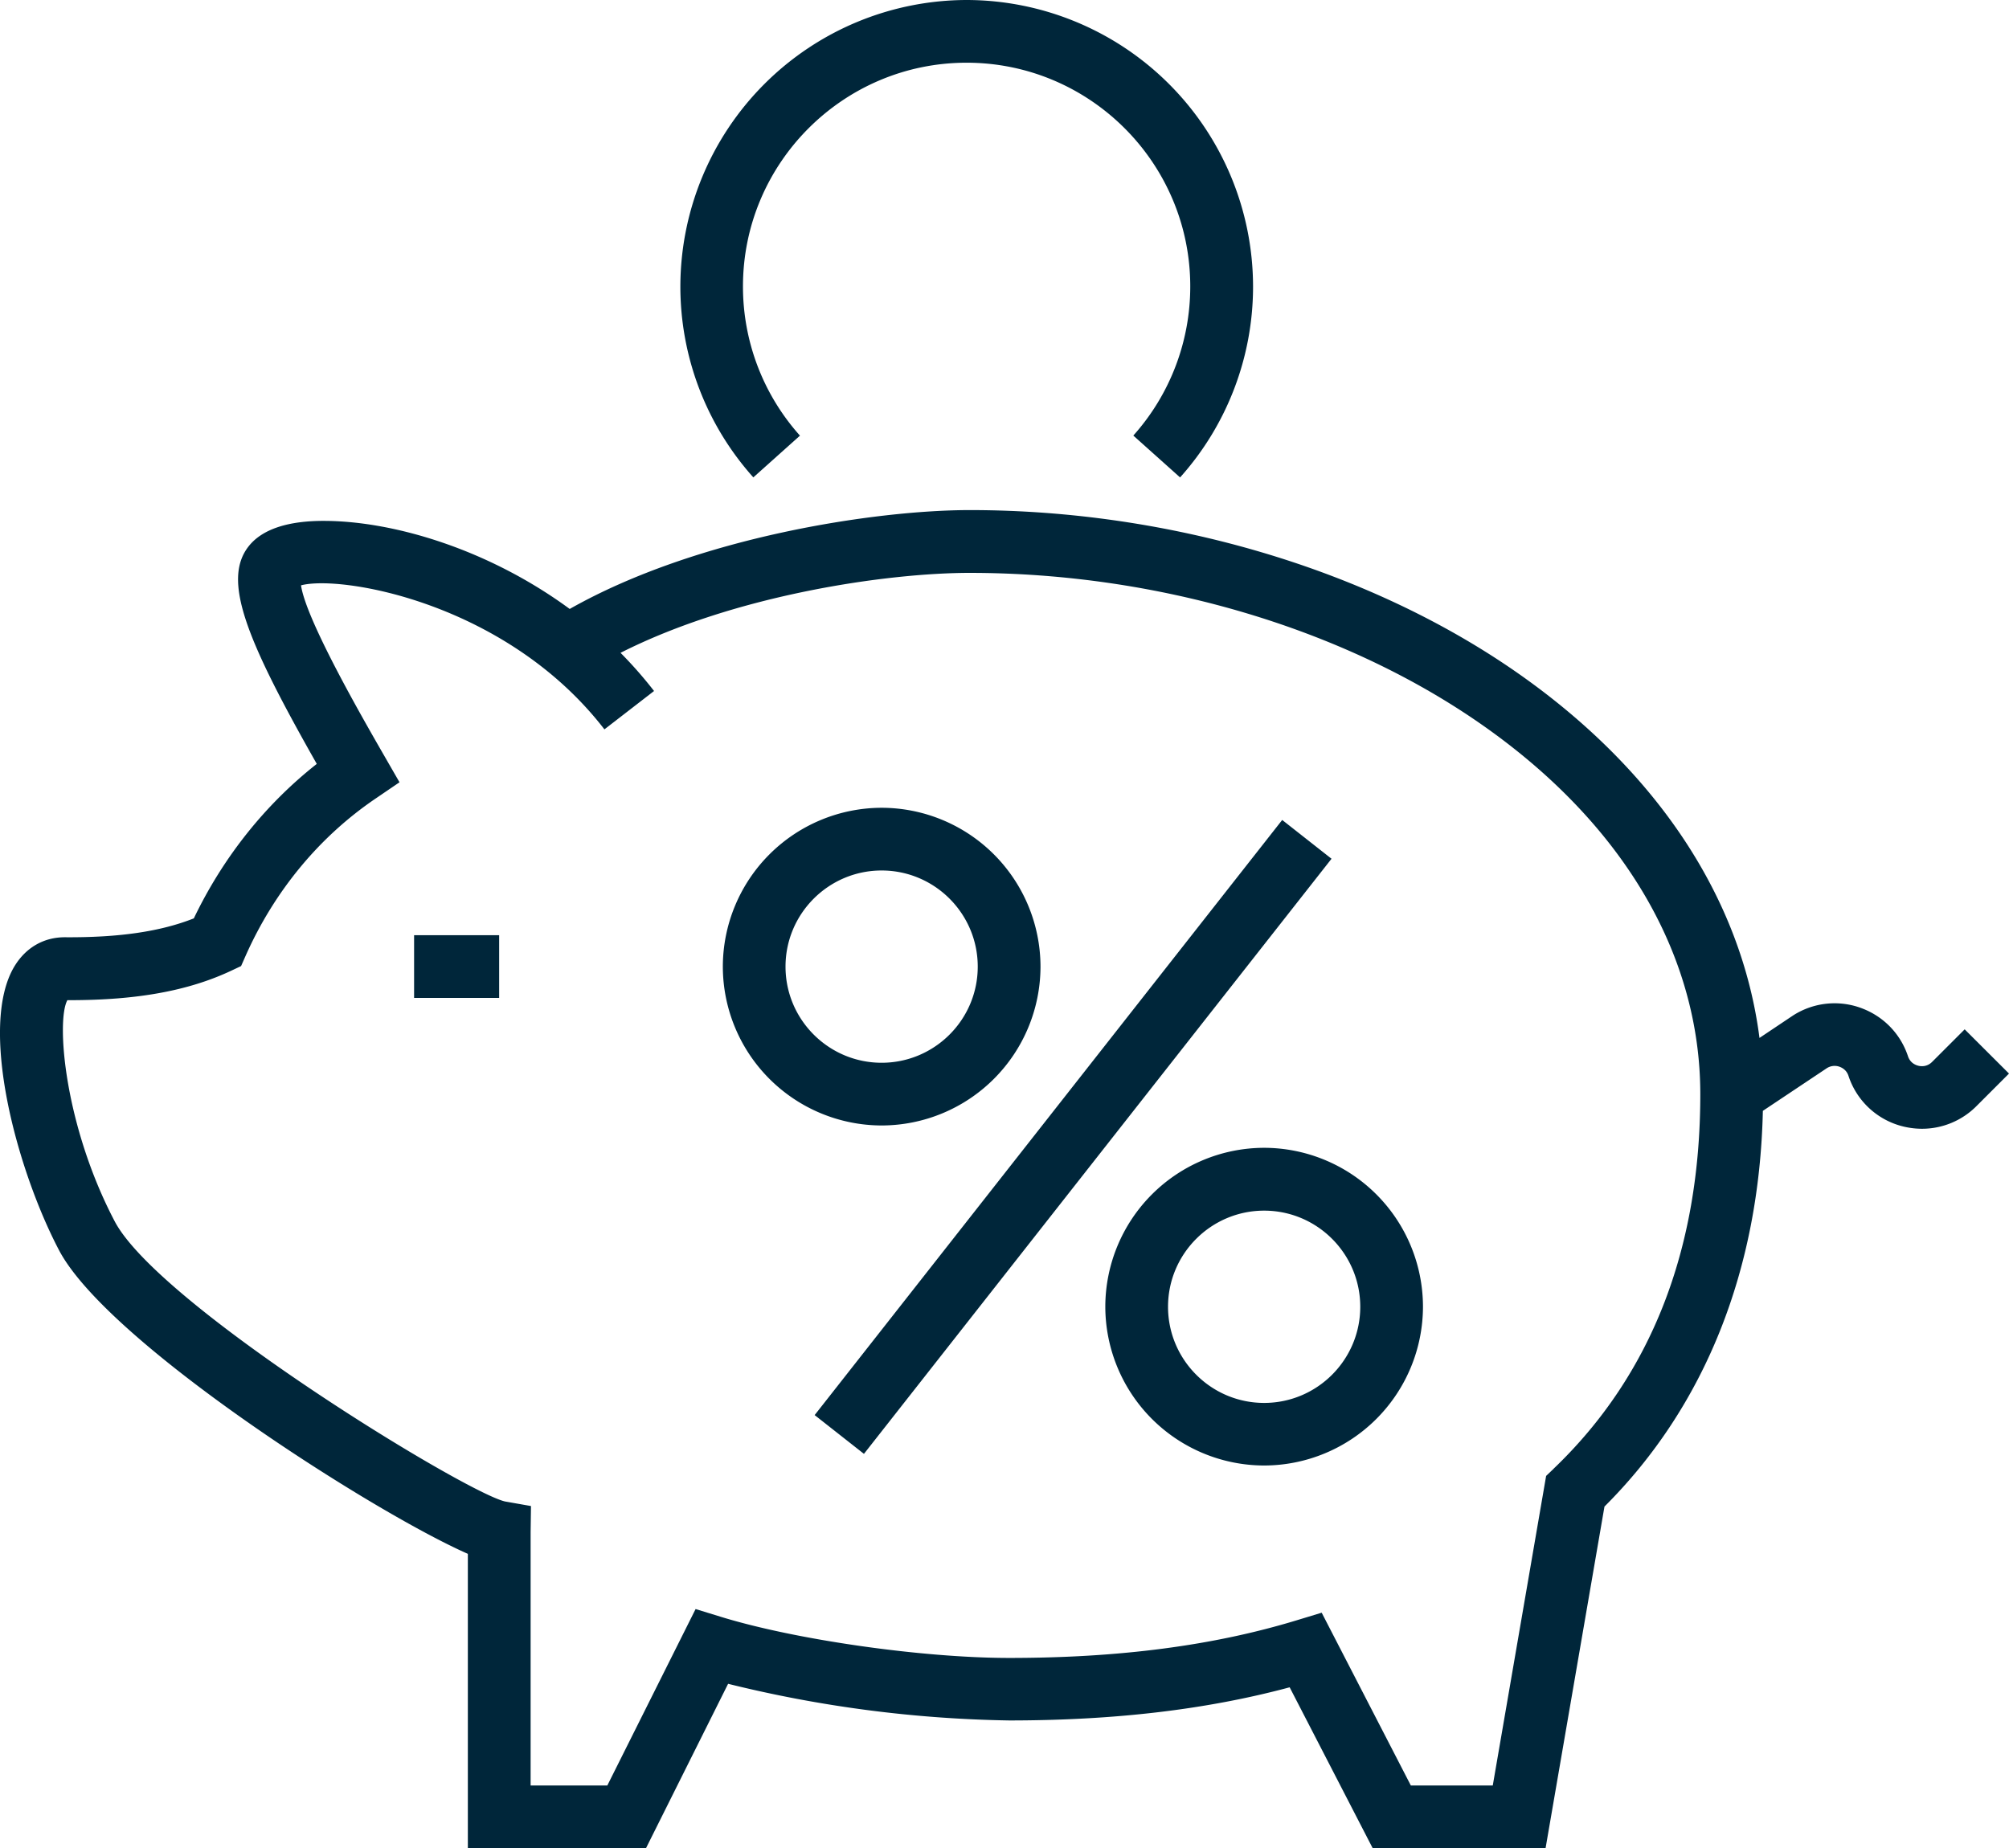 <?xml version="1.0" encoding="UTF-8"?> <svg xmlns="http://www.w3.org/2000/svg" xmlns:v="https://vecta.io/nano" width="50" height="46" fill="#00263a"><path d="M12.423 23.279h-2.117v1.561h2.117v-1.561zm36.472 2.345l-.809.809c-.123.123-.267.114-.34.096s-.205-.071-.26-.237c-.191-.574-.629-1.014-1.201-1.213a1.91 1.91 0 0 0-1.691.219l-.804.538c-.447-3.476-2.552-6.667-6.04-9.098-3.687-2.568-8.649-4.041-13.612-4.041-2.329 0-6.785.663-9.959 2.461-2.012-1.479-4.361-2.181-6.083-2.192-.923-.007-1.568.205-1.905.629-.67.846-.064 2.323 1.693 5.42-1.283 1.01-2.331 2.325-3.06 3.845-.829.328-1.857.479-3.201.47h-.011c-.522 0-.966.255-1.249.718-.911 1.497.055 5.069 1.105 7.07 1.208 2.304 7.817 6.521 10.176 7.56V46h4.436l2.041-4.087a31.09 31.09 0 0 0 6.995.912c2.627 0 4.919-.271 6.981-.825l2.064 4h4.306l1.465-8.499c2.495-2.487 3.853-5.878 3.942-9.85l1.586-1.058a.36.36 0 0 1 .319-.041c.064.023.178.08.226.228a1.91 1.91 0 0 0 1.383 1.265 1.99 1.99 0 0 0 .447.052 1.91 1.91 0 0 0 1.356-.565l.809-.809-1.105-1.103v.005zM38.667 36.56l-.187.178-1.328 7.706h-2.039l-2.219-4.301-.622.189c-2.073.631-4.413.937-7.154.937-2.16 0-5.311-.449-7.175-1.023l-.631-.194-2.197 4.392h-1.909v-6.302l.009-.654-.647-.114c-1.007-.235-8.622-4.889-9.715-6.976-1.253-2.389-1.458-4.991-1.176-5.502h.059c1.666 0 2.939-.23 4.001-.725L6 24.047l.118-.267c.715-1.604 1.83-2.951 3.226-3.9l.599-.408-.362-.629c-.554-.962-1.966-3.414-2.089-4.273 1-.264 5.117.431 7.551 3.585l1.235-.955c-.262-.337-.54-.654-.834-.95 2.859-1.449 6.651-1.99 8.69-1.99 4.653 0 9.289 1.37 12.721 3.761 3.523 2.452 5.462 5.725 5.462 9.215 0 3.87-1.228 7.006-3.652 9.324h.002zM25.896 24.061a3.96 3.96 0 0 0-3.953-3.954 3.96 3.96 0 0 0-3.953 3.954 3.96 3.96 0 0 0 3.953 3.954 3.96 3.96 0 0 0 3.953-3.954zm-6.346 0c0-1.32 1.073-2.393 2.392-2.393s2.392 1.073 2.392 2.393-1.073 2.393-2.392 2.393-2.392-1.073-2.392-2.393zm11.912 4.51a3.96 3.96 0 0 0-3.953 3.954 3.96 3.96 0 0 0 3.953 3.954 3.96 3.96 0 0 0 3.953-3.954 3.96 3.96 0 0 0-3.953-3.954zm0 6.35c-1.319 0-2.392-1.074-2.392-2.393s1.073-2.393 2.392-2.393 2.392 1.073 2.392 2.393-1.073 2.393-2.392 2.393zm.449-14.51L20.275 35.224l1.227.965 11.637-14.813-1.227-.965zm-12.003-9.569a5.56 5.56 0 0 1-1.417-3.713c0-3.07 2.497-5.568 5.566-5.568s5.566 2.498 5.566 5.568a5.56 5.56 0 0 1-1.417 3.713l1.164 1.042a7.12 7.12 0 0 0 1.816-4.754A7.14 7.14 0 0 0 24.06 0a7.14 7.14 0 0 0-7.127 7.129 7.12 7.12 0 0 0 1.816 4.754l1.164-1.042h-.005z"></path></svg> 